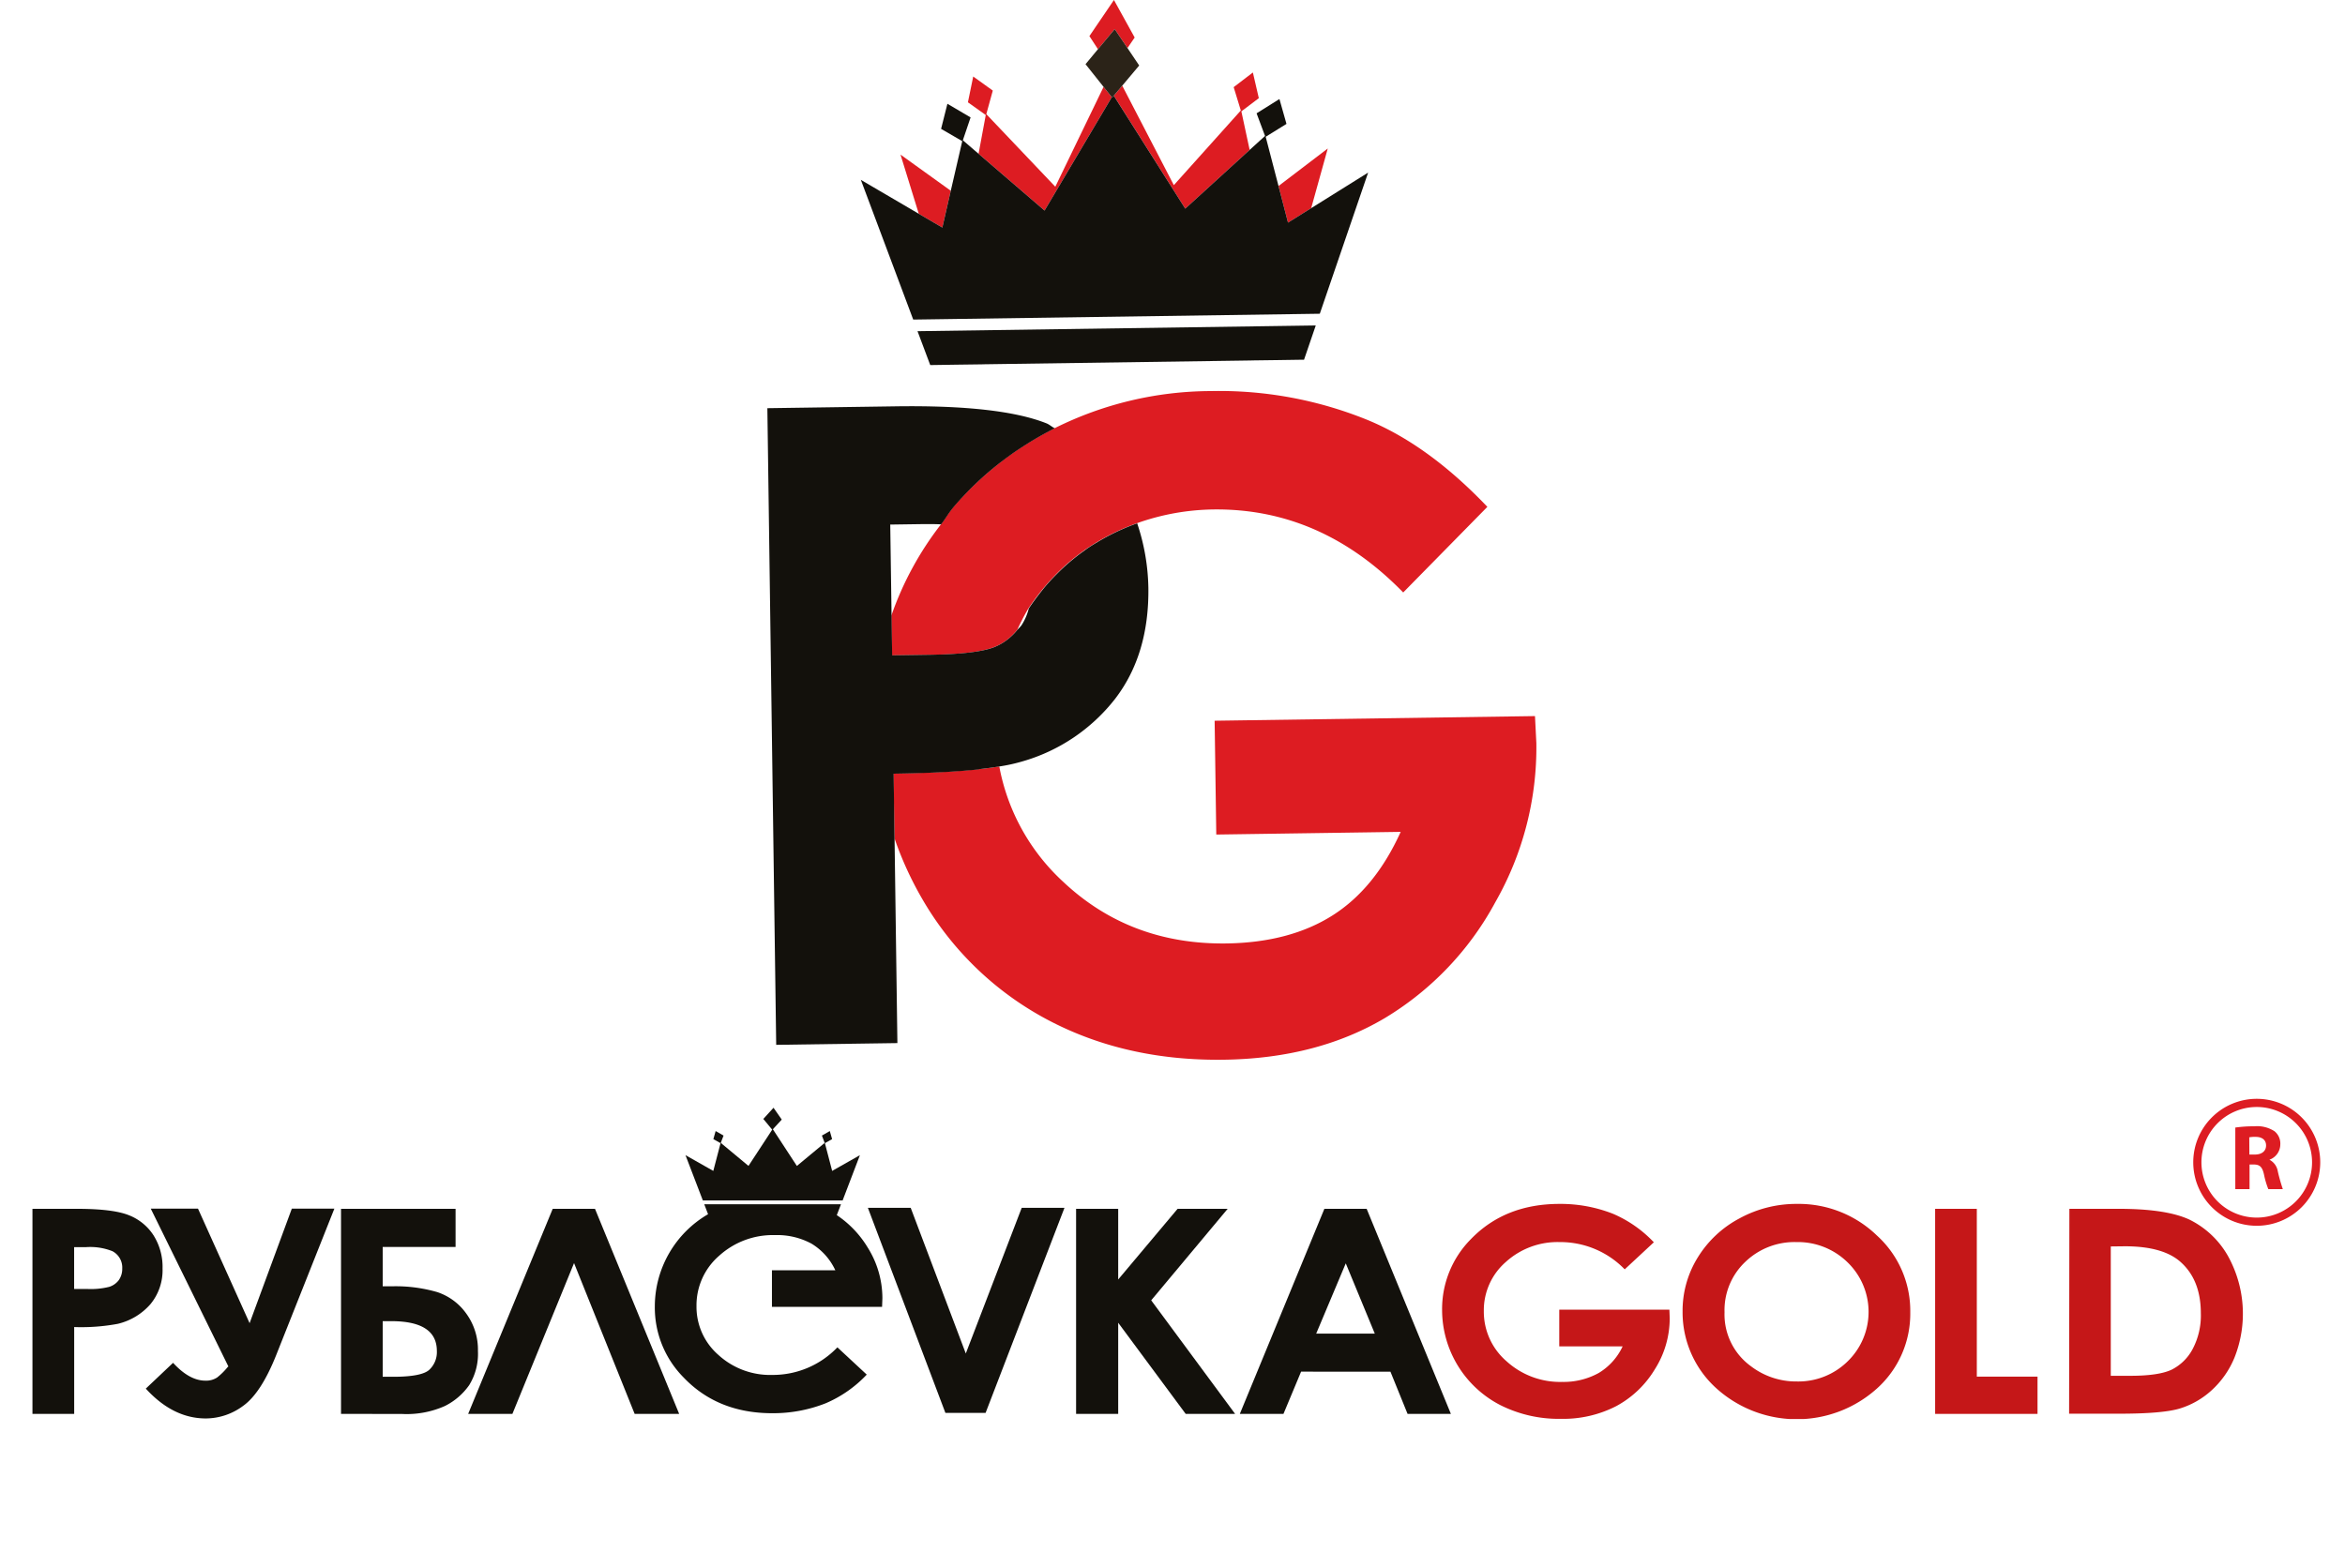 <?xml version="1.0" encoding="UTF-8"?> <svg xmlns="http://www.w3.org/2000/svg" xmlns:xlink="http://www.w3.org/1999/xlink" id="Слой_1" data-name="Слой 1" viewBox="0 0 429.91 287.45"><defs><style>.cls-1,.cls-4{fill:none;}.cls-2{clip-path:url(#clip-path);}.cls-3{fill:#dd1c22;}.cls-4{stroke:#dd1c22;stroke-miterlimit:10;stroke-width:1.5px;}.cls-5{clip-path:url(#clip-path-2);}.cls-6{fill:#13110c;}.cls-7{fill:#2b2318;}.cls-8{clip-path:url(#clip-path-3);}.cls-9{fill:#c51718;}.cls-10{fill:#302617;}</style><clipPath id="clip-path" transform="translate(-72.7 -21.24)"><rect class="cls-1" width="595.28" height="314.28"></rect></clipPath><clipPath id="clip-path-2" transform="translate(-72.7 -21.24)"><rect class="cls-1" x="192.75" y="21.19" width="177.05" height="200.15" transform="translate(-1.71 4.04) rotate(-0.82)"></rect></clipPath><clipPath id="clip-path-3" transform="translate(-72.7 -21.24)"><polygon class="cls-1" points="78.65 221.77 78.65 281.45 483.9 281.45 483.9 234.66 243.64 235.3 224.22 221.77 78.65 221.77"></polygon></clipPath></defs><g class="cls-2"><path class="cls-3" d="M482.5,228a23.71,23.71,0,0,1,3.46-.23,5.86,5.86,0,0,1,3.72.9,2.9,2.9,0,0,1,1.07,2.42,3,3,0,0,1-2,2.81v0a2.9,2.9,0,0,1,1.54,2.13,33.14,33.14,0,0,0,.92,3.26h-2.66a15.72,15.72,0,0,1-.79-2.68c-.32-1.45-.81-1.82-1.89-1.84h-.76v4.52H482.5Zm2.58,4.95h1c1.29,0,2.06-.65,2.06-1.66s-.72-1.58-1.91-1.58a5.24,5.24,0,0,0-1.17.08Z" transform="translate(-72.7 -21.24)"></path><path class="cls-4" d="M497.32,234.37a10.89,10.89,0,1,1-10.89-10.89A10.89,10.89,0,0,1,497.32,234.37Z" transform="translate(-72.7 -21.24)"></path></g><g class="cls-5"><path class="cls-3" d="M354.11,152.55l-58.73.85.3,20.87,33.81-.49q-4.71,10.4-12.53,15.34t-19.36,5.12q-17.72.25-30-11.32a38.23,38.23,0,0,1-11.7-21.14c-1.12.19-2.38.35-3.75.5q-6.18.66-15.66.79L236.7,175a63.22,63.22,0,0,0,5,10.95,57.79,57.79,0,0,0,22.86,22.18q14.35,7.68,32.53,7.43,17-.24,29.5-7.64a55.54,55.54,0,0,0,20.25-21.25,57.22,57.22,0,0,0,7.52-29.16Z" transform="translate(-72.7 -21.24)"></path><path class="cls-3" d="M256.29,105.88a58.62,58.62,0,0,0-8.62,8.11c-.47.55-.87,1.12-1.27,1.69s-.78,1.16-1.2,1.72a58.6,58.6,0,0,0-9.09,16.73l.11,7.28,7.06-.1q8.33-.12,11.57-1.37a9.45,9.45,0,0,0,2.44-1.35,11.31,11.31,0,0,0,1.94-1.91,36.37,36.37,0,0,1,2-3.85q1.1-1.67,2.37-3.24c.85-1.06,1.77-2.08,2.76-3.09a37.53,37.53,0,0,1,3.34-3c.57-.46,1.16-.9,1.76-1.33.81-.57,1.65-1.1,2.49-1.61a40.8,40.8,0,0,1,7.14-3.36,43.37,43.37,0,0,1,14-2.54q19.77-.27,34.86,15.22l15.43-15.7q-10.89-11.43-22.14-16a72.15,72.15,0,0,0-28.57-5.23A64.51,64.51,0,0,0,266,99.78a63.2,63.2,0,0,0-5.6,3.2q-.92.57-1.8,1.2c-.79.54-1.57,1.11-2.34,1.7" transform="translate(-72.7 -21.24)"></path><path class="cls-6" d="M252.19,162.28c1.37-.15,2.63-.32,3.76-.5a31.21,31.21,0,0,0,4-.87,33.13,33.13,0,0,0,17.18-11.52q6.27-8.17,6.1-20.4a39,39,0,0,0-2.05-11.79,40.56,40.56,0,0,0-7.15,3.36c-.84.51-1.68,1-2.49,1.62-.6.42-1.19.86-1.76,1.32a37.5,37.5,0,0,0-3.34,3c-1,1-1.91,2-2.76,3.08s-1.64,2.14-2.37,3.24a10.22,10.22,0,0,1-1.36,3.11,9.46,9.46,0,0,1-.68.74,10.91,10.91,0,0,1-1.94,1.9,9.81,9.81,0,0,1-2.44,1.37q-3.24,1.23-11.57,1.36l-7.06.1-.11-7.28-.24-16.69,6.27-.09c1.11,0,2.06,0,3.06.05.43-.56.81-1.14,1.2-1.71a17.06,17.06,0,0,1,1.28-1.69,57.61,57.61,0,0,1,8.61-8.12q1.15-.88,2.34-1.71c.59-.41,1.19-.8,1.8-1.19a63.2,63.2,0,0,1,5.6-3.2c-.53-.25-.94-.66-1.49-.89q-8.51-3.4-27.63-3.13l-23.57.34L215,212.83l22.22-.32L236.7,175l-.17-11.89q9.48-.13,15.66-.79" transform="translate(-72.7 -21.24)"></path><polygon class="cls-6" points="170.78 66.94 175.39 66.87 180.03 66.81 180.28 66.8 229.34 66.1 229.58 66.09 234.19 66.03 238.83 65.96 239.07 65.96 241.22 59.68 168.21 60.73 170.54 66.94 170.78 66.94"></polygon><polygon class="cls-3" points="203.83 17.82 202.32 15.93 193.47 34.24 180.82 20.93 182.01 16.61 178.42 14.03 177.45 18.76 180.72 21.09 179.4 28.2 191.5 38.61 203.83 17.82"></polygon><polygon class="cls-3" points="174.31 34.98 165.09 28.35 168.44 39.2 172.76 41.73 174.31 34.98"></polygon><polygon class="cls-3" points="240.38 38.17 243.42 27.23 234.39 34.11 236.13 40.82 240.38 38.17"></polygon><polygon class="cls-3" points="217.29 38.26 229.1 27.49 227.58 20.42 230.78 18 229.69 13.29 226.17 15.98 227.48 20.26 215.2 33.95 205.74 15.71 204.2 17.55 217.29 38.26"></polygon><polygon class="cls-3" points="206.7 8.81 208.02 6.88 204.22 0 199.72 6.62 201.29 9.02 204.36 5.33 206.7 8.81"></polygon><polygon class="cls-6" points="167.42 58.6 241.96 57.53 250.82 31.65 240.38 38.17 236.13 40.82 234.39 34.11 232.04 25.08 235.85 22.72 234.56 18.16 230.37 20.78 231.92 24.93 229.1 27.49 217.29 38.26 204.19 17.55 203.9 17.9 203.83 17.82 191.5 38.61 179.4 28.2 176.52 25.72 177.94 21.53 173.69 19.03 172.53 23.63 176.41 25.88 174.31 34.97 172.76 41.73 168.44 39.2 157.82 32.98 167.42 58.6"></polygon><polygon class="cls-7" points="203.9 17.9 204.19 17.55 205.74 15.71 208.85 12.01 206.7 8.81 204.36 5.34 201.29 9.02 199.01 11.77 202.32 15.93 203.83 17.82 203.9 17.9"></polygon><path class="cls-6" d="M73.56,308.69l-.86-59.92,31.33-.45.15,11.12-19.91.29.16,11.49,2.49,0a38.37,38.37,0,0,1,12.4,1.49,16.09,16.09,0,0,1,8.1,6.18,18.78,18.78,0,0,1,3.35,10.89q.09,6.27-2.26,10a18.11,18.11,0,0,1-6.53,6.16q-4.19,2.4-11.64,2.51Zm11-27.29.23,16.25,2.85,0c5.22-.07,8.5-.8,9.87-2.18a7.35,7.35,0,0,0,2-5.53q-.14-8.72-12.59-8.54Z" transform="translate(-72.7 -21.24)"></path><polygon class="cls-6" points="81.23 286.3 64.01 242.48 47.76 286.78 35.67 286.95 57.94 226.7 69.51 226.53 93.41 286.12 81.23 286.3"></polygon><polygon class="cls-6" points="201.18 224.65 212.7 224.48 213 245.14 228.97 224.25 242.66 224.05 222.12 251.1 245.56 283.94 232.03 284.14 213.18 257.78 213.56 284.4 202.03 284.57 201.18 224.65"></polygon><path class="cls-6" d="M341.84,244.92l11.57-.17,23.9,59.59-11.85.17-4.87-12.27-24.45.35L331.45,305l-11.86.17Zm6.08,15.8-7.74,20.69,16-.23Z" transform="translate(-72.7 -21.24)"></path><path class="cls-3" d="M432.2,253.4l-7.91,8.06q-7.76-7.95-17.9-7.81a20.28,20.28,0,0,0-14.73,6.08,19.23,19.23,0,0,0-5.77,14.34,19.74,19.74,0,0,0,6.41,14.62,21.1,21.1,0,0,0,15.37,5.81,18.74,18.74,0,0,0,9.94-2.63A17.54,17.54,0,0,0,424,284l-17.35.24-.15-10.71,30.14-.43.12,2.52a29.24,29.24,0,0,1-3.86,15,28.49,28.49,0,0,1-10.4,10.91,30.06,30.06,0,0,1-15.14,3.92,33.61,33.61,0,0,1-16.69-3.82A29.58,29.58,0,0,1,379,290.22a32.24,32.24,0,0,1-4.49-16.11,30,30,0,0,1,7.57-20.8q9.18-10.6,24.13-10.82a37.1,37.1,0,0,1,14.66,2.68,33.63,33.63,0,0,1,11.36,8.23" transform="translate(-72.7 -21.24)"></path><path class="cls-3" d="M471.14,241.56a29.76,29.76,0,0,1,22,8.89,30.69,30.69,0,0,1,9.47,22.32,30.31,30.31,0,0,1-8.71,22.32,29.71,29.71,0,0,1-21.78,9.4q-13.5.19-22.55-9a31.49,31.49,0,0,1,21.57-53.93m0,11.16a18.81,18.81,0,0,0-13.9,6,20.16,20.16,0,0,0-5.46,14.78q.15,9.94,7.36,15.63A19.64,19.64,0,0,0,472,293.46a18.61,18.61,0,0,0,13.74-6.07,21.14,21.14,0,0,0-.46-28.94,18.72,18.72,0,0,0-14.07-5.73" transform="translate(-72.7 -21.24)"></path><polygon class="cls-6" points="144.19 225.18 155.92 225.01 171.61 267.36 186.29 224.57 198 224.41 177.27 284.63 166.28 284.79 144.19 225.18"></polygon><path class="cls-6" d="M191.05,275.73l30.15-.43,0-2.53a30.47,30.47,0,0,0-12.82-24.09h.06l1.1-3.22L172.1,246l1.09,2.9A29.63,29.63,0,0,0,163,259.84a32.19,32.19,0,0,0-4,16.23,30.06,30.06,0,0,0,8.16,20.58q9.48,10.34,24.43,10.12a37,37,0,0,0,14.58-3.1,33.4,33.4,0,0,0,11.12-8.55l-8.14-7.83q-7.51,8.18-17.67,8.32A20.31,20.31,0,0,1,176.58,290a19.22,19.22,0,0,1-6.19-14.18,19.77,19.77,0,0,1,6-14.79,21.1,21.1,0,0,1,15.21-6.25,18.84,18.84,0,0,1,10,2.35,17.52,17.52,0,0,1,6.65,7.68L190.9,265Z" transform="translate(-72.7 -21.24)"></path><polygon class="cls-6" points="137.25 223.11 141.8 209.82 134.26 214.53 132.16 206.45 134.12 205.24 133.45 202.9 131.31 204.24 132.1 206.37 124.59 213.21 117.87 202.58 120.26 199.74 117.95 196.31 115.21 199.62 117.68 202.72 111.35 213.4 103.66 206.78 104.39 204.63 102.21 203.34 101.61 205.71 103.6 206.86 101.73 215 94.06 210.5 98.99 223.66 137.25 223.11"></polygon></g><g class="cls-8"><path class="cls-9" d="M324.61,185.06H285.27v13.1h22.64a21.8,21.8,0,0,1-8.54,9.51,25.71,25.71,0,0,1-13,3q-11.87,0-19.95-7.37A23.55,23.55,0,0,1,258.77,190c-.75.11-1.59.2-2.52.28q-4.14.36-10.49.36v7.46A38.27,38.27,0,0,0,249,205a37.48,37.48,0,0,0,15.1,14.12,46.46,46.46,0,0,0,21.71,5,41.4,41.4,0,0,0,19.83-4.54,36.11,36.11,0,0,0,13.77-13.14,34.2,34.2,0,0,0,5.31-18.23Z" transform="translate(-72.7 -21.24)"></path><path class="cls-9" d="M259.54,154.9a38.8,38.8,0,0,0-5.85,5c-.32.34-.6.7-.87,1.05s-.53.72-.82,1.07a36.08,36.08,0,0,0-6.24,10.41V177h4.73a27.21,27.21,0,0,0,7.76-.75,6.72,6.72,0,0,0,1.65-.83,7.79,7.79,0,0,0,1.32-1.18,19.88,19.88,0,0,1,1.4-2.39,25.13,25.13,0,0,1,1.62-2c.58-.65,1.2-1.29,1.87-1.91a24.48,24.48,0,0,1,2.27-1.85c.39-.29.79-.56,1.19-.82.55-.35,1.11-.68,1.69-1a27.68,27.68,0,0,1,4.81-2,30.72,30.72,0,0,1,9.38-1.47q13.24,0,23.2,9.86l10.48-9.71a43.56,43.56,0,0,0-14.67-10.26,51.26,51.26,0,0,0-19.09-3.53,45.57,45.57,0,0,0-19.25,4,41,41,0,0,0-3.78,2c-.41.24-.82.48-1.22.73s-1.06.69-1.58,1.05" transform="translate(-72.7 -21.24)"></path><path class="cls-6" d="M256.25,190.25c.93-.08,1.77-.17,2.52-.28a22.83,22.83,0,0,0,2.67-.51,22.34,22.34,0,0,0,11.61-7.07,19.14,19.14,0,0,0,4.28-12.75,23,23,0,0,0-1.26-7.41,27.68,27.68,0,0,0-4.81,2c-.58.31-1.14.64-1.69,1-.4.26-.8.53-1.19.82a26.22,26.22,0,0,0-2.27,1.85c-.67.62-1.29,1.26-1.87,1.91a25.13,25.13,0,0,0-1.62,2,6.41,6.41,0,0,1-.94,1.93c-.13.18-.32.3-.46.46a7.79,7.79,0,0,1-1.32,1.18,6.72,6.72,0,0,1-1.65.83,27.16,27.16,0,0,1-7.76.75h-4.73V162H250c.74,0,1.38,0,2,.06.29-.35.56-.71.82-1.06a10.76,10.76,0,0,1,.87-1.05,38.3,38.3,0,0,1,5.85-5c.52-.36,1-.71,1.58-1.05s.81-.49,1.22-.73c1.22-.71,2.49-1.36,3.78-2-.35-.16-.62-.42-1-.57q-5.65-2.21-18.47-2.21H230.87v73.25h14.89v-31q6.35,0,10.49-.36" transform="translate(-72.7 -21.24)"></path><polygon class="cls-6" points="178.43 122.44 181.52 122.44 184.63 122.44 184.79 122.44 217.66 122.44 217.82 122.44 220.91 122.44 224.01 122.44 224.18 122.44 225.68 118.52 176.77 118.52 178.27 122.44 178.43 122.44"></polygon><polygon class="cls-9" points="201.03 91.92 200.04 90.72 193.94 102.13 185.6 93.66 186.43 90.97 184.05 89.31 183.36 92.28 185.53 93.76 184.58 98.22 192.58 104.86 201.03 91.92"></polygon><polygon class="cls-9" points="181.1 102.42 174.99 98.18 177.13 105.01 180 106.64 181.1 102.42"></polygon><polygon class="cls-9" points="225.32 105.01 227.46 98.18 221.34 102.42 222.45 106.64 225.32 105.01"></polygon><polygon class="cls-9" points="209.86 104.86 217.87 98.22 216.92 93.76 219.09 92.27 218.39 89.31 216.01 90.97 216.85 93.66 208.49 102.14 202.33 90.62 201.28 91.75 209.86 104.86"></polygon><polygon class="cls-9" points="203.04 86.29 203.95 85.1 201.46 80.74 198.39 84.85 199.42 86.38 201.51 84.09 203.04 86.29"></polygon><polygon class="cls-6" points="176.26 117.18 226.19 117.18 232.37 101.02 225.32 105.01 222.45 106.64 221.34 102.42 219.85 96.73 222.43 95.28 221.61 92.41 218.78 94.02 219.78 96.63 217.87 98.22 209.86 104.86 201.28 91.75 201.08 91.97 201.03 91.92 192.58 104.85 184.58 98.22 182.67 96.63 183.66 94.02 180.84 92.41 180.01 95.28 182.59 96.73 181.1 102.42 180 106.64 177.13 105.01 170.07 101.02 176.26 117.18"></polygon><polygon class="cls-10" points="201.08 91.97 201.28 91.75 202.33 90.62 204.46 88.32 203.04 86.29 201.51 84.09 199.42 86.38 197.86 88.08 200.04 90.72 201.03 91.92 201.08 91.97"></polygon><path class="cls-6" d="M78.65,242.9h8.11q6.57,0,9.48,1.14a9.47,9.47,0,0,1,4.58,3.68,10.83,10.83,0,0,1,1.68,6.1,9.78,9.78,0,0,1-2.2,6.54,11.44,11.44,0,0,1-6,3.63,36.55,36.55,0,0,1-8,.59V280.5H78.65Zm7.64,14.7h2.43a13.85,13.85,0,0,0,4-.39A3.49,3.49,0,0,0,94.46,256a3.56,3.56,0,0,0,.65-2.15,3.38,3.38,0,0,0-1.8-3.18,11,11,0,0,0-4.86-.74H86.29Z" transform="translate(-72.7 -21.24)"></path><path class="cls-6" d="M114.6,271.87l-14.26-29H109l9.46,21,7.74-21H134l-10.68,26.89q-2.76,6.9-6,9.24a11.53,11.53,0,0,1-6.89,2.34q-6,0-11-5.47l5-4.73q3,3.27,5.93,3.27a3.67,3.67,0,0,0,2.16-.59,12.47,12.47,0,0,0,2-2" transform="translate(-72.7 -21.24)"></path><path class="cls-6" d="M135.22,280.5V242.9h21v7H142.86v7.21h1.66a27.32,27.32,0,0,1,8.3,1.05,10.62,10.62,0,0,1,5.36,3.95,11.21,11.21,0,0,1,2.14,6.86,10.91,10.91,0,0,1-1.61,6.27,11.93,11.93,0,0,1-4.43,3.81,17.17,17.17,0,0,1-7.82,1.47Zm7.64-17v10.2h1.91q5.23,0,6.63-1.28a4.44,4.44,0,0,0,1.39-3.45q0-5.47-8.35-5.47Z" transform="translate(-72.7 -21.24)"></path><polygon class="cls-6" points="116.35 259.26 105.24 231.61 93.94 259.26 85.83 259.26 101.33 221.66 109.08 221.66 124.51 259.26 116.35 259.26"></polygon><polygon class="cls-6" points="197.28 221.66 205 221.66 205 234.62 215.89 221.66 225.07 221.66 211.05 238.44 226.43 259.26 217.37 259.26 205 242.55 205 259.26 197.28 259.26 197.28 221.66"></polygon><path class="cls-6" d="M315.5,242.9h7.75l15.44,37.6h-7.94l-3.14-7.74H311.23L308,280.5H300Zm3.92,10L314,265.78h10.74Z" transform="translate(-72.7 -21.24)"></path><path class="cls-9" d="M375.94,249l-5.38,5A16.43,16.43,0,0,0,358.65,249a14.1,14.1,0,0,0-9.92,3.68,11.71,11.71,0,0,0-4,8.95,12,12,0,0,0,4.16,9.22,14.6,14.6,0,0,0,10.24,3.79A13.26,13.26,0,0,0,365.8,273a11.23,11.23,0,0,0,4.38-4.88H358.56v-6.73h20.19l.06,1.59a17.48,17.48,0,0,1-2.73,9.35,18.51,18.51,0,0,1-7.07,6.75,21.25,21.25,0,0,1-10.18,2.33,23.76,23.76,0,0,1-11.14-2.55,19.66,19.66,0,0,1-10.61-17.39,18.21,18.21,0,0,1,5.27-13Q348.6,242,358.61,242a26.23,26.23,0,0,1,9.8,1.81,22.47,22.47,0,0,1,7.53,5.27" transform="translate(-72.7 -21.24)"></path><path class="cls-9" d="M402.13,242a20.63,20.63,0,0,1,14.65,5.78,18.65,18.65,0,0,1,6.13,14.09,18.43,18.43,0,0,1-6.05,13.93,22,22,0,0,1-29.69-.16,18.77,18.77,0,0,1-6-13.9,18.53,18.53,0,0,1,2.78-9.92,19.9,19.9,0,0,1,7.66-7.17,21.72,21.72,0,0,1,10.5-2.65m-.08,7a13,13,0,0,0-9.37,3.63,12.18,12.18,0,0,0-3.8,9.23,11.72,11.72,0,0,0,4.78,9.86,13.66,13.66,0,0,0,8.52,2.84,12.87,12.87,0,0,0,9.26-3.68,12.64,12.64,0,0,0,0-18.16,13,13,0,0,0-9.36-3.72" transform="translate(-72.7 -21.24)"></path><polygon class="cls-9" points="354.77 221.66 362.41 221.66 362.41 252.43 373.54 252.43 373.54 259.26 354.77 259.26 354.77 221.66"></polygon><path class="cls-9" d="M452.08,242.9h9.05q8.76,0,13,2a16.47,16.47,0,0,1,7,6.61,21.81,21.81,0,0,1,1.22,18.67,16.66,16.66,0,0,1-4.25,6.05,15.23,15.23,0,0,1-5.88,3.32q-3.17.92-11,.92h-9.19Zm7.59,6.9v23.72h3.55q5.23,0,7.6-1.12a8.85,8.85,0,0,0,3.86-3.79,13.16,13.16,0,0,0,1.5-6.55q0-6-3.58-9.29-3.21-3-10.34-3Z" transform="translate(-72.7 -21.24)"></path><polygon class="cls-6" points="159.11 221.48 166.96 221.48 177.06 248.19 187.31 221.48 195.15 221.48 180.69 259.08 173.32 259.08 159.11 221.48"></polygon><path class="cls-6" d="M214.22,260.88h20.19l.06-1.59a17.53,17.53,0,0,0-2.73-9.35,18.76,18.76,0,0,0-5.63-5.88h0l.77-2H201.81l.7,1.83a19.59,19.59,0,0,0-9.76,16.92,18.2,18.2,0,0,0,5.26,13q6.26,6.57,16.27,6.57a26.22,26.22,0,0,0,9.79-1.82,22.38,22.38,0,0,0,7.53-5.26l-5.38-5a16.36,16.36,0,0,1-11.91,5.06,14.05,14.05,0,0,1-9.92-3.68,11.68,11.68,0,0,1-4-8.94,12,12,0,0,1,4.15-9.23,14.64,14.64,0,0,1,10.24-3.79,13.23,13.23,0,0,1,6.68,1.56,11.2,11.2,0,0,1,4.38,4.89H214.22Z" transform="translate(-72.7 -21.24)"></path><polygon class="cls-6" points="154.48 220.12 157.65 211.82 152.56 214.71 151.23 209.62 152.55 208.88 152.13 207.4 150.68 208.23 151.19 209.57 146.09 213.8 141.69 207.07 143.32 205.3 141.81 203.13 139.94 205.18 141.57 207.15 137.22 213.79 132.14 209.57 132.65 208.23 131.2 207.4 130.78 208.88 132.1 209.62 130.77 214.71 125.67 211.82 128.85 220.12 154.48 220.12"></polygon></g></svg> 